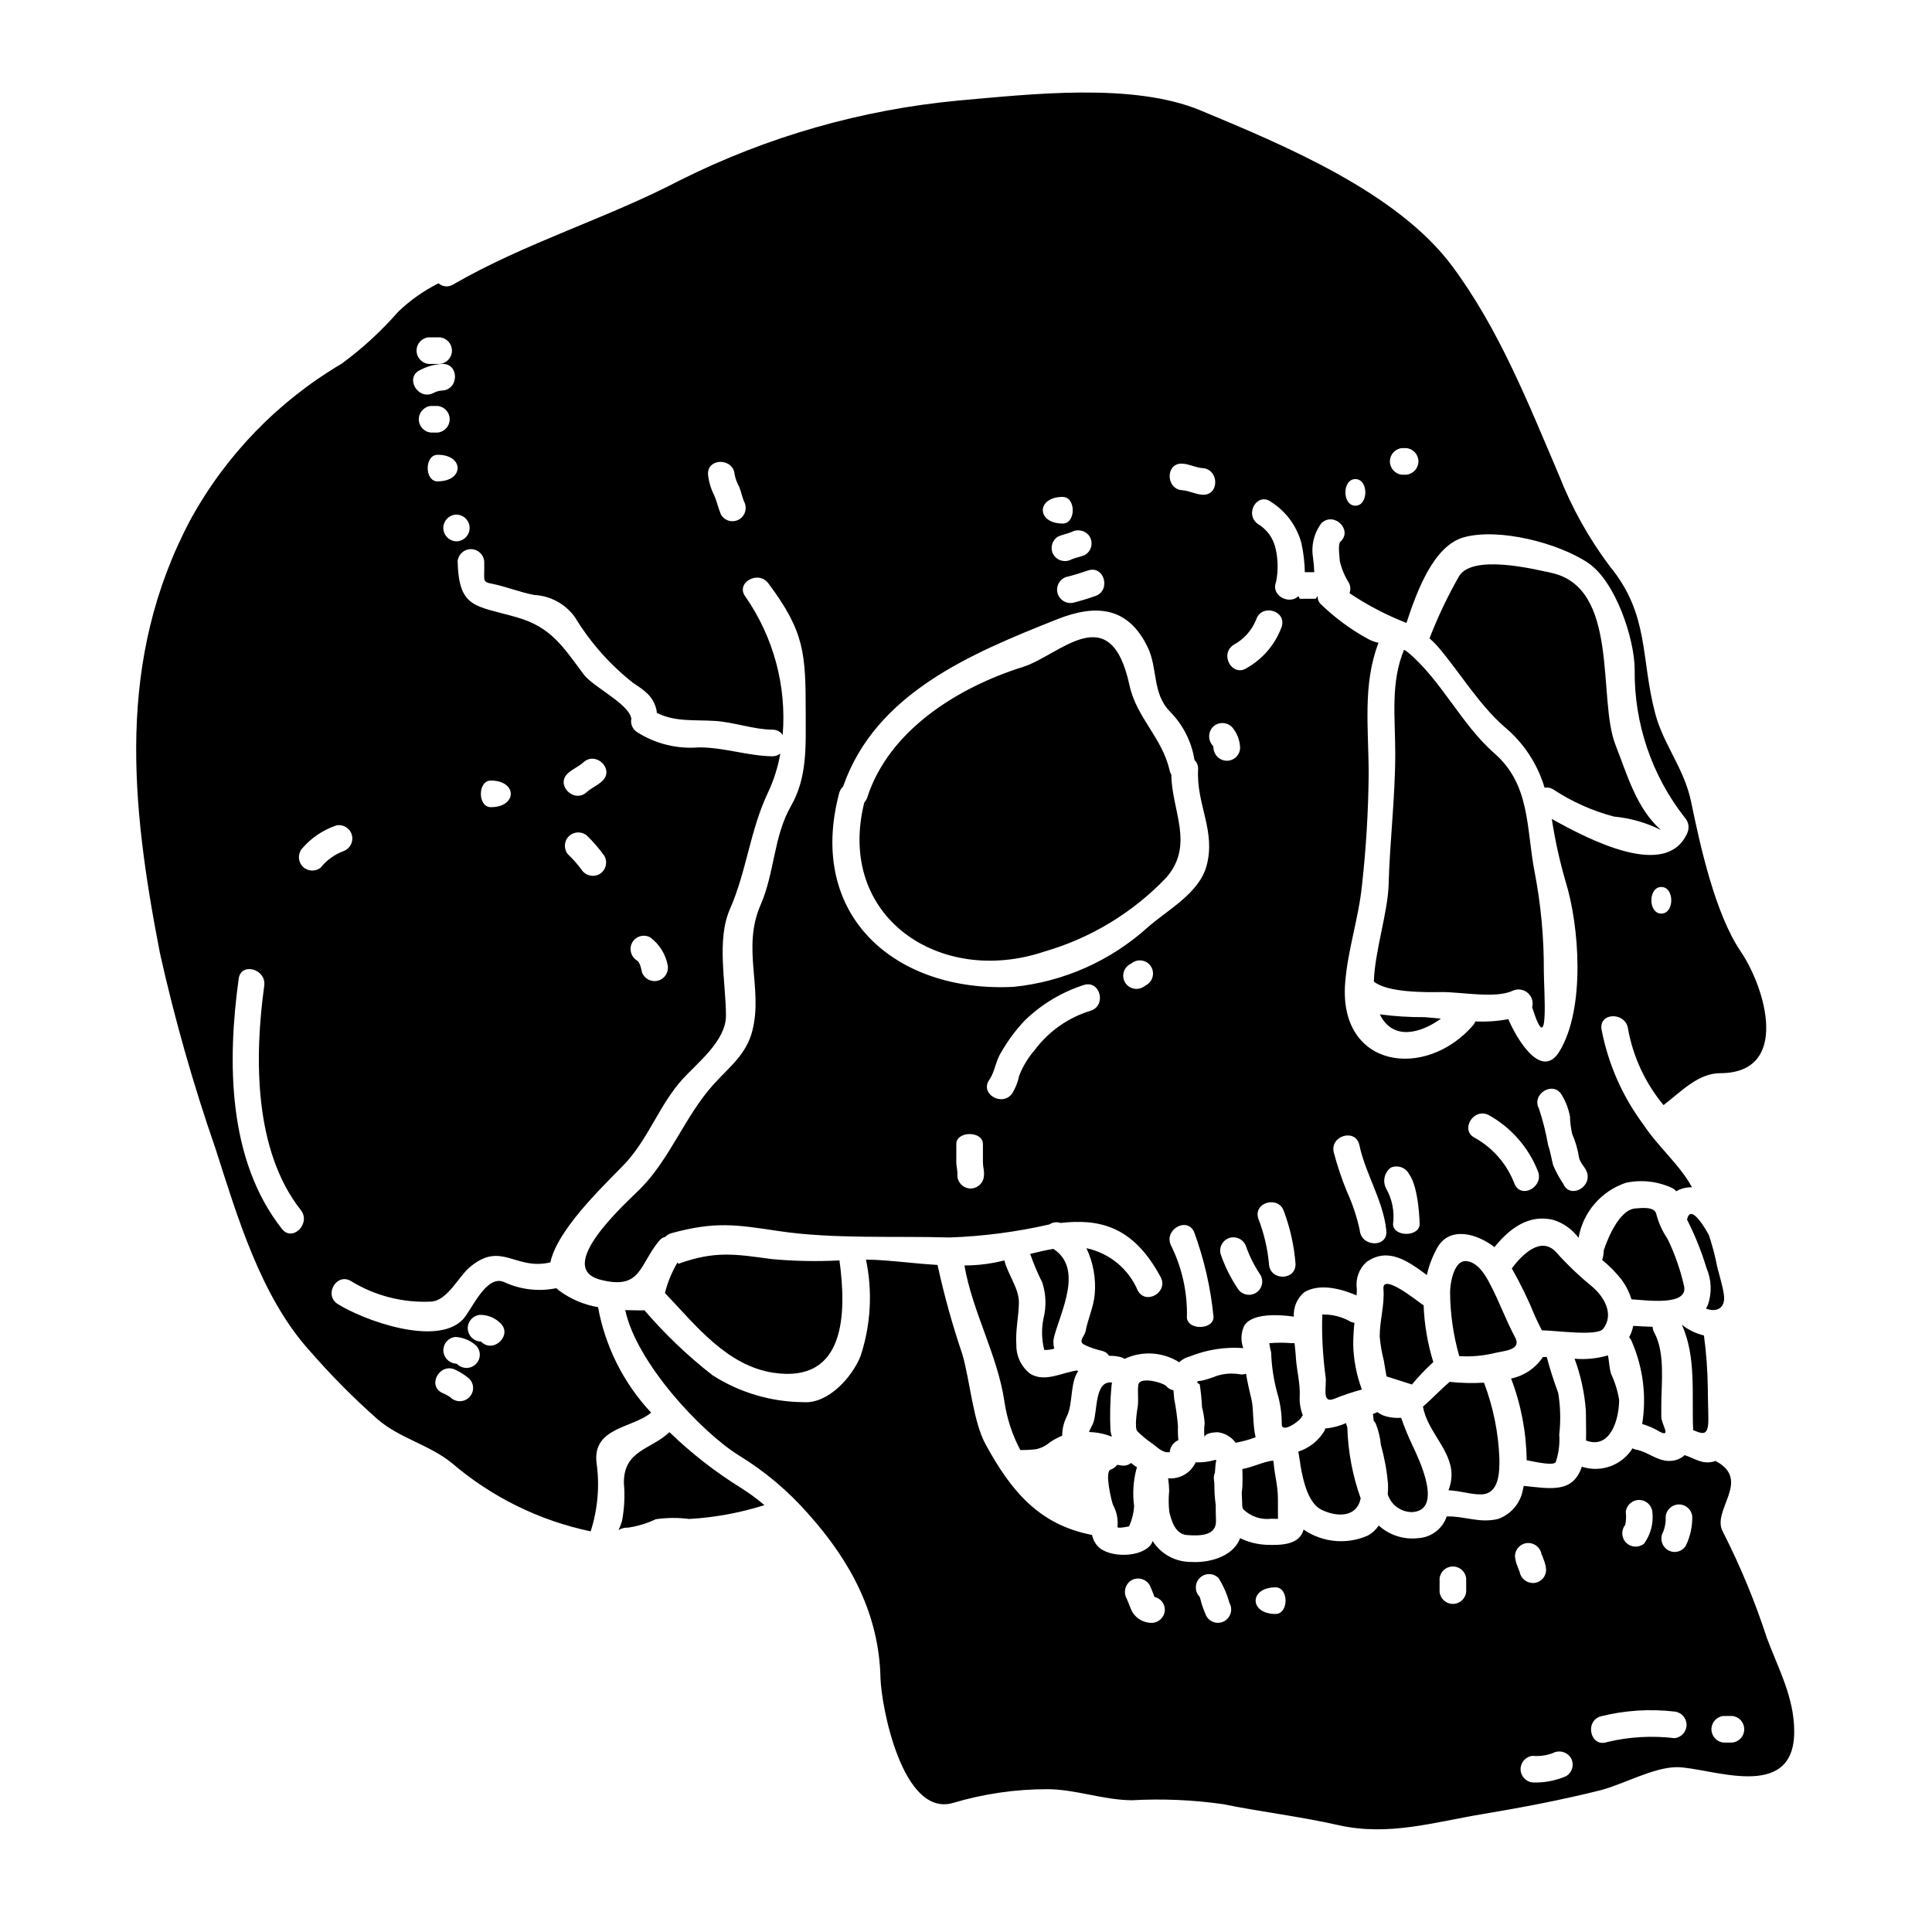 <?xml version="1.0" encoding="UTF-8"?>
<!-- Uploaded to: ICON Repo, www.iconrepo.com, Generator: ICON Repo Mixer Tools -->
<svg fill="#000000" width="800px" height="800px" version="1.1" viewBox="144 144 512 512" xmlns="http://www.w3.org/2000/svg">
 <g>
  <path d="m596.73 520.4c0-2.816-0.141-5.606-0.141-8.422v-0.004c-0.055-4.703-0.398-9.398-1.023-14.062-2.121-0.5-4.109-1.465-5.816-2.82h-0.039c3.879 8.461 2.574 18.684 2.996 27.914 2.227 0.848 3.984 1.902 4.023-2.606z"/>
  <path d="m568.82 496.18c3.102-3.914 0.176-8.66-2.926-11.246h0.004c-3.379-2.758-6.535-5.773-9.449-9.02-4.019-4.481-9.023 0.492-11.809 4.227h0.004c2.359 4.144 4.445 8.445 6.238 12.867 0.492 1.125 1.129 2.328 1.727 3.543 3.559 0.016 14.625 1.641 16.211-0.371z"/>
  <path d="m556.3 531.43c0.781-2.336 1.094-4.805 0.918-7.262 0.418-3.684 0.324-7.41-0.285-11.066-1.168-3.109-2.18-6.273-3.027-9.484h-1.02c-1.949 2.938-4.977 4.992-8.43 5.711 2.644 6.918 4.039 14.246 4.125 21.648 2.82 0.559 7.277 1.512 7.719 0.453z"/>
  <path d="m545.48 498.33c-2.469-4.582-4.231-9.625-6.691-14.203-1.18-2.289-3.098-5.465-5.992-5.902-3.664-0.562-4.547 6.414-4.512 8.422l0.004-0.004c0.055 5.629 0.863 11.223 2.398 16.641v0.105c3.148 0.203 6.309-0.07 9.375-0.812 2.633-0.637 7.32-0.754 5.418-4.246z"/>
  <path d="m600.82 486.91c-0.395-2.504-1.125-4.723-1.727-7.121-0.547-2.84-1.277-5.641-2.184-8.387 0.035 0-4.652-8.848-5.742-4.481 0 0.105-0.07 0.141-0.105 0.246l0.211 0.422c2.012 4 3.672 8.16 4.965 12.445 1.328 3.082 1.469 6.547 0.395 9.727-0.172 0.395-0.352 0.703-0.527 1.023 2.746 1.09 5.352-0.035 4.715-3.875z"/>
  <path d="m438.69 510.39c-4.617-0.602-3.805 7.398-4.938 10.609-0.316 0.848-0.844 1.656-1.18 2.539 0.137-0.141 0.395 0.035 1.266 0.035 1.66 0.152 3.285 0.551 4.828 1.18-0.195-0.57-0.328-1.16-0.391-1.758-0.168-3.891-0.074-7.789 0.281-11.668 0.027-0.312 0.07-0.625 0.133-0.938z"/>
  <path d="m449.16 526.42c1.445 0.953 2.711 2.609 4.688 2.434 0.07-0.035 0.102 0 0.141-0.035 0.125-1.398 1.004-2.613 2.293-3.172-0.125-1.207-0.16-2.422-0.109-3.633-0.188-2.426-0.516-4.84-0.988-7.227-0.07-0.789-0.141-1.574-0.211-2.363-0.73-0.109-1.395-0.484-1.867-1.059-0.812-0.949-7.121-2.711-7.438-0.352-0.281 1.941 0.141 3.914-0.176 5.852-0.141 0.879-0.914 5.602-0.07 6.445v0.004c1.152 1.141 2.406 2.18 3.738 3.106z"/>
  <path d="m518.17 510.91c1.754-2.109 3.648-4.102 5.672-5.953-1.516-4.894-2.379-9.969-2.57-15.086-0.164-0.062-0.316-0.145-0.461-0.25-1.02-0.668-10.535-8.422-10.188-4.051 0.355 4.297-1.023 8.387-0.984 12.723h0.004c0.184 2.07 0.535 4.121 1.055 6.137 0.246 1.441 0.496 2.891 0.738 4.328 2.258 0.711 4.477 1.445 6.734 2.152z"/>
  <path d="m466.18 531.78c0.016-0.246 0.074-0.484 0.176-0.707-0.07-0.07-0.176-0.141-0.246-0.207-1.703 0.508-3.477 0.734-5.254 0.668-1.285 2.82-4.211 4.516-7.297 4.227 0.168 1.098 0.262 2.207 0.285 3.316-0.184 1.863-0.172 3.742 0.035 5.606 0.633 2.574 1.656 5.957 4.793 6.133 3.273 0.211 7.789 0.285 7.578-3.984-0.07-1.34-0.07-2.641-0.07-3.984-0.258-1.855-0.379-3.731-0.355-5.606-0.016-0.328-0.047-0.656-0.102-0.984-0.117-0.664-0.035-1.352 0.242-1.965 0.07-1.488 0.215-2.512 0.215-2.512z"/>
  <path d="m445.34 532.88c-0.559-0.363-1.098-0.758-1.617-1.18-0.613 0.527-1.418 0.781-2.223 0.703-0.492-0.035-0.949-0.141-1.445-0.211v-0.004c-0.422 0.598-1.027 1.043-1.723 1.273-1.691 0.527 0.281 8.531 0.633 9.371 0.977 1.773 1.391 3.805 1.18 5.816-0.07 0.395 1.762 0.141 3.066-0.141 0.77-1.691 1.223-3.504 1.344-5.356-0.445-3.324-0.23-6.699 0.633-9.941 0.016-0.121 0.121-0.172 0.152-0.332z"/>
  <path d="m590.25 484.62c-0.977-4.25-2.43-8.379-4.328-12.301-1.348-1.98-2.348-4.172-2.961-6.484-0.355-2.152-3.879-1.727-5.641-1.574-5.004 0.426-8.316 11.141-8.316 11.141 0.004 0.852-0.141 1.699-0.426 2.5 1.973 1.582 3.746 3.394 5.285 5.398 1.102 1.535 1.945 3.234 2.504 5.039 3.59 0.16 15.363 1.992 13.883-3.719z"/>
  <path d="m508.09 404.12c3.543 2.965 13.816 2.859 17.977 2.785 5.117-0.035 14.344 1.797 18.82-0.355 1.324-0.598 2.871-0.375 3.977 0.566 1.102 0.945 1.559 2.445 1.168 3.844 0 0.035 0.035 0.035 0.035 0.07 4.582 14.414 3.066-4.758 3.066-9.66 0.047-8.871-0.781-17.723-2.469-26.434-2.219-11.598-1.09-22.945-10.609-31.27-8.812-7.719-14.062-19.348-22.91-26.766v0.004c-0.332-0.262-0.688-0.496-1.055-0.711-3.633 8.707-2.332 17.945-2.332 27.457 0 11.672-1.445 23.16-1.758 34.789-0.219 7.453-3.668 17.625-3.91 25.68z"/>
  <path d="m542.7 336.63c5.059 4.199 8.754 9.809 10.625 16.109 0.754-0.121 1.523 0.016 2.188 0.395 4.961 3.285 10.426 5.738 16.18 7.262 4.328 0.406 8.547 1.605 12.441 3.543-6.488-5.777-8.918-14.656-12.02-22.559-4.828-12.266 1.266-41.766-17.164-45.605-4.301-0.918-21.148-5.117-24.426 1.18h-0.004c-2.957 5.207-5.523 10.629-7.684 16.215 0.906 0.793 1.758 1.656 2.539 2.574 5.762 6.848 10.559 14.953 17.324 20.887z"/>
  <path d="m536.39 540.03c5.043 0 4.973-6.133 4.973-9.375h-0.004c-0.246-6.926-1.625-13.758-4.09-20.234-3.031 0.184-6.07 0.109-9.09-0.215-2.469 2.082-4.793 4.617-7.086 6.559 1.18 6.66 7.578 11.488 7.578 18.082-0.008 1.398-0.285 2.785-0.812 4.086 3.527 0.215 5.746 1.098 8.531 1.098z"/>
  <path d="m509.67 412.82c3.457 7.086 10.895 5.008 16.18 1.129-1.48-0.141-2.926-0.285-4.266-0.395v0.004c-3.984 0.027-7.965-0.219-11.914-0.738z"/>
  <path d="m420.61 396.22c12.387-3.555 23.605-10.348 32.496-19.68 7.508-8.703 1.41-17.621 1.305-27.277-0.203-0.297-0.348-0.633-0.422-0.988-2.012-8.918-8.777-13.922-10.684-22.77-5.078-23.336-18.5-7.789-28.234-4.758-17.129 5.391-35.461 16.703-41.238 34.578h0.004c-0.168 0.496-0.438 0.949-0.789 1.34-7.562 30.285 19.996 48.758 47.562 39.555z"/>
  <path d="m316.55 518.36c-7.273-7.773-12.152-17.477-14.062-27.945-3.699-0.637-7.203-2.117-10.234-4.332-0.285-0.215-0.555-0.453-0.812-0.703-4.668 0.965-9.527 0.395-13.848-1.621-4.828-2.113-8.66 7.613-11.02 10.008-7.121 7.156-26.332 0.035-33.027-4.16-3.879-2.398-0.32-8.492 3.543-6.062h-0.004c6.352 3.875 13.719 5.754 21.148 5.394 4.301-0.211 7.297-6.625 10.188-9.055 8.422-7.191 12.055 0.883 21.43-1.34 2.078-9.801 17.344-23.266 20.586-27.07 5.641-6.523 8.566-14.875 14.242-21.254 4.086-4.547 11.703-10.328 11.703-17.059 0-8.66-2.539-20.074 1.055-28.234 4.481-10.234 5.32-20.859 10.082-30.879l-0.004 0.004c1.551-3.293 2.652-6.781 3.277-10.363-0.586 0.477-1.32 0.738-2.078 0.738-6.629-0.102-12.797-2.363-19.492-2.363h0.004c-5.746 0.484-11.488-0.926-16.355-4.016-1.234-0.762-1.855-2.215-1.551-3.629 0-0.102-0.07-0.141-0.07-0.211-0.883-3.84-10.152-8.211-12.594-11.523-5.43-7.262-8.566-12.477-17.66-15.082-10.996-3.172-15.402-2.223-15.719-14.879l-0.004-0.004c0.18-1.809 1.703-3.188 3.523-3.188 1.82 0 3.344 1.379 3.523 3.188 0.141 5.324-0.703 5.43 2.117 5.996 3.734 0.738 7.434 2.289 11.172 2.961v-0.004c4.289 0.234 8.242 2.398 10.75 5.887 4.047 6.656 9.242 12.539 15.352 17.375 3.172 2.117 5.465 3.562 6.297 7.367v0.004c0.027 0.195 0.039 0.398 0.035 0.598 4.863 2.469 9.902 1.797 15.371 2.152 5.18 0.316 10.117 2.25 15.297 2.32h-0.004c1.09-0.027 2.113 0.508 2.715 1.414 1.059-12.992-2.43-25.953-9.871-36.66-2.754-3.629 3.387-7.152 6.062-3.543 9.695 12.934 9.906 18.68 9.906 34.637 0 8.492 0.457 16.812-3.914 24.402-4.617 8.074-4.301 17.621-8.039 26.188-5.008 11.414 0.633 22.102-2.148 33.203-1.621 6.519-6.102 9.66-10.434 14.484-7.508 8.391-11.414 19.633-19.387 27.633-3.984 3.938-22.945 20.902-10.363 24.043 10.68 2.676 10.082-3.809 15.352-10.234l0.004 0.004c0.422-0.582 1.031-1 1.727-1.18 0.441-0.441 0.984-0.766 1.574-0.953 11.703-3.172 16.988-2.289 28.516-0.562 14.414 2.148 30.73 1.266 45.328 1.691 8.883-0.316 17.711-1.477 26.371-3.457 0.859-0.59 1.945-0.738 2.93-0.395 10.258-1.129 19.242 0.738 26.539 14.344 2.148 3.984-3.914 7.547-6.066 3.562h0.004c-2.426-5.734-7.504-9.922-13.598-11.211 1.82 3.844 2.574 8.105 2.188 12.336-0.32 3.348-1.836 6.488-2.434 9.766-0.211 1.129-1.867 2.398-0.562 3.348v0.004c0.215 0.066 0.418 0.176 0.598 0.312 1.371 0.613 2.801 1.086 4.266 1.414 0.809 0.172 1.512 0.652 1.969 1.34 1.121-0.035 2.238 0.109 3.312 0.418 0.277 0.105 0.543 0.234 0.789 0.395l0.035-0.035c4.648-2.156 10.074-1.809 14.414 0.918 0.816-0.754 1.812-1.285 2.894-1.551 4.469-1.797 9.293-2.547 14.098-2.188-0.719-1.922-0.633-4.051 0.242-5.906 1.969-3.387 9.133-3.031 13.148-2.434h0.004c-0.156-2.481 0.879-4.887 2.781-6.484 4.09-2.398 9.59-0.949 13.852 0.848 0.035-0.562 0.07-1.18 0.07-1.723v-0.004c-0.398-2.656 0.57-5.332 2.574-7.121 5.816-4.125 11.211-0.039 15.969 3.453 0.562-2.484 1.473-4.875 2.703-7.106 3.242-5.957 10.574-3.914 15.227-0.281 3.84-4.793 9.055-8.883 15.684-7.191l0.004 0.004c2.641 0.84 4.945 2.492 6.59 4.723 0.582-3.336 2.055-6.457 4.262-9.023 2.211-2.57 5.074-4.496 8.285-5.57 4.121-0.875 8.41-0.395 12.234 1.371 0.422 0.215 0.793 0.516 1.09 0.883 1.273-0.738 2.727-1.102 4.195-1.055-3.312-6.098-8.742-10.398-12.934-16.707-5.555-7.477-9.34-16.121-11.066-25.273-0.531-4.512 6.519-4.441 7.051 0h-0.004c1.344 7.43 4.586 14.387 9.41 20.195 4.582-3.488 9.164-8.457 14.977-8.457 18.684 0 12.125-22.434 5.469-32.273-6.734-9.902-10.719-27.879-13.113-39.547-1.867-9.055-7.363-15.191-9.547-23.547-3.914-14.805-1.449-26.047-12.02-38.965h-0.004c-5.578-7.426-10.117-15.57-13.5-24.215-8.109-18.988-15.816-38.551-28.199-55.238-14.562-19.703-44.766-32.18-66.688-41.328-17.977-7.512-45.082-4.328-64.254-2.644-25.648 2.406-50.629 9.555-73.668 21.074-19.633 10.258-40.934 16.531-60.223 27.672h0.004c-1.223 0.77-2.801 0.641-3.879-0.32-3.918 1.965-7.519 4.508-10.684 7.547-4.469 5.113-9.484 9.723-14.957 13.746-16.848 9.934-30.703 24.23-40.105 41.379-19.672 37.078-15.797 75.113-8.078 114.84 3.918 17.547 8.836 34.855 14.734 51.836 5.781 17.977 11.984 39.16 24.883 53.473 5.613 6.457 11.641 12.547 18.047 18.219 5.852 5.043 13.641 6.734 19.598 11.527 10.57 9.078 23.266 15.336 36.902 18.191 0.035-0.07 0-0.141 0.035-0.176v-0.004c1.863-5.871 2.371-12.09 1.48-18.188-0.914-9.262 9.625-8.977 14.488-13.098zm-4.973-124.64c0.98-1.668 3.121-2.234 4.797-1.27 2.394 1.809 4.031 4.449 4.582 7.402 0.312 1.801-0.793 3.543-2.555 4.023-1.762 0.484-3.602-0.449-4.25-2.156-0.246-0.949-0.457-2.539-1.305-3.148h0.004c-1.668-1.004-2.231-3.156-1.273-4.852zm-8.707-18.082h0.004c-1.691 0.949-3.828 0.387-4.832-1.27-1.066-1.426-2.25-2.758-3.543-3.984-1.156-1.41-1.047-3.473 0.246-4.758 1.297-1.285 3.359-1.375 4.762-0.207 1.711 1.652 3.269 3.457 4.652 5.391 0.961 1.691 0.391 3.84-1.285 4.828zm-8.387-26.684c1.266-1.18 2.891-1.797 4.125-2.93 3.348-3.066 8.352 1.906 4.973 4.973-1.234 1.18-2.859 1.797-4.09 2.926-3.348 3.07-8.355-1.898-5.008-4.965zm-20.41 1.902c7.051 0 7.051 7.051 0 7.051-3.519 0-3.519-7.051 0.004-7.051zm127.18 108.11c-1.957 0-3.543-1.586-3.543-3.543 0.105-1.18-0.281-2.289-0.281-3.422l0.004-4.809c0-3.543 7.051-3.543 7.051 0v4.828c0 1.199 0.395 2.289 0.281 3.422h-0.004c-0.031 1.926-1.582 3.484-3.508 3.523zm31.809-47.121c-5.91 1.789-11.098 5.418-14.805 10.359-1.766 2.027-3.172 4.34-4.156 6.84-0.336 1.656-0.957 3.242-1.836 4.688-2.574 3.699-8.707 0.172-6.098-3.562 1.48-2.113 1.691-5.039 3.148-7.297h0.004c1.742-3.062 3.852-5.902 6.277-8.457 4.414-4.285 9.754-7.492 15.609-9.379 4.305-1.406 6.141 5.394 1.855 6.809zm14.488-6.664c-0.453 0.371-0.984 0.641-1.551 0.785-1.762 0.438-3.562-0.543-4.148-2.258-0.59-1.719 0.234-3.598 1.891-4.332 0.453-0.371 0.98-0.641 1.547-0.785 1.75-0.398 3.512 0.586 4.09 2.285 0.578 1.695-0.219 3.551-1.844 4.305zm10.996 87.836c0.148-6.559-1.293-13.051-4.195-18.93-2.043-4.055 4.055-7.754 6.062-3.699 2.695 7.289 4.438 14.895 5.184 22.629-0.016 3.519-7.066 3.519-7.066 0zm18.203-6.348c-1.676 0.953-3.805 0.391-4.789-1.266-1.875-2.812-3.379-5.856-4.481-9.055-0.504-1.875 0.598-3.805 2.469-4.328 1.875-0.484 3.793 0.609 4.328 2.469 0.941 2.598 2.195 5.07 3.742 7.363 0.473 0.809 0.605 1.77 0.367 2.672-0.238 0.906-0.828 1.676-1.637 2.144zm3.543-7.754c-0.387-4.109-1.34-8.148-2.832-12-1.379-4.328 5.43-6.168 6.801-1.871v0.004c1.664 4.449 2.695 9.113 3.066 13.852 0.141 4.598-6.91 4.547-7.035 0.016zm24.074-8.812c-0.75-3.523-1.883-6.957-3.383-10.23-1.414-3.445-2.598-6.977-3.543-10.574-0.953-4.41 5.848-6.297 6.801-1.871 1.637 7.766 6.359 14.766 7.144 22.676 0.508 4.547-6.539 4.481-7.035 0zm8.812-1.762c0.414-3.269-0.242-6.582-1.871-9.445-0.957-1.891-0.422-4.195 1.273-5.465 1.805-0.789 3.91-0.051 4.828 1.691 2.641 3.562 2.816 13.219 2.816 13.219-0.016 3.527-7.062 3.527-7.062 0zm32.215-10.535c-1.949-5.18-5.656-9.508-10.469-12.23-4.121-1.969-0.527-8.074 3.543-6.102 5.918 3.273 10.523 8.488 13.039 14.77 1.836 4.09-4.227 7.684-6.129 3.562zm12.938 0c-1.055-1.57-1.965-3.234-2.715-4.973-0.492-1.797-0.703-3.523-1.34-5.32-0.574-3.289-1.387-6.527-2.43-9.695-2.113-3.984 3.938-7.543 6.098-3.543h-0.004c1.027 1.719 1.742 3.602 2.113 5.57 0.047 1.578 0.246 3.148 0.602 4.688 0.836 1.914 1.43 3.926 1.762 5.988 0.105 1.309 1.445 2.574 1.969 3.734 1.93 4.078-4.168 7.672-6.07 3.551zm25.938-71.695c-3.523 0-3.523-7.051 0-7.051 3.523 0 3.512 7.051-0.016 7.051zm-68.746-123.36h1.184c1.809 0.18 3.188 1.703 3.188 3.523s-1.379 3.344-3.188 3.527h-1.184c-1.809-0.184-3.188-1.707-3.188-3.527s1.379-3.344 3.188-3.523zm-12.336 8.211c3.523 0 3.523 7.051 0 7.051-3.519-0.004-3.523-7.051 0-7.051zm-22.312 6.066c3.934 2.504 6.785 6.387 8.004 10.891 0.559 2.535 0.867 5.121 0.914 7.719h2.504c-0.176-3.543-0.285-2.68-0.32-3.769l0.004-0.004c-0.574-3.269 0.242-6.629 2.254-9.273 3.348-3.066 8.355 1.906 4.973 4.973-0.703 0.668-0.211 4.09-0.141 5.144h-0.004c0.488 2.074 1.324 4.055 2.469 5.852 0.383 0.836 0.422 1.785 0.105 2.644 4.727 3.168 9.785 5.805 15.086 7.875 2.754-8.352 7.16-20.469 15.227-22.699 9.305-2.57 25.168 1.551 32.922 6.805 7.262 4.863 12.336 20.16 12.336 28.305-0.172 14.195 4.516 28.027 13.285 39.191 1.07 1.16 1.297 2.867 0.566 4.266-5.57 12.125-25.664 1.727-35.816-3.914 0.852 5.574 2.066 11.082 3.633 16.496 3.699 11.879 5.285 33.66-1.551 45.012-4.863 8.105-11.598-3.664-13.605-8.461-2.883 0.543-5.816 0.746-8.742 0.602-0.121 0.344-0.297 0.664-0.527 0.949-12.594 14.629-35.637 11.527-33.98-11.02 0.668-8.918 3.598-17.238 4.481-26.121 1.078-9.703 1.664-19.453 1.758-29.219 0-12.34-1.656-23.793 2.609-34.934v0.004c-1-0.199-1.965-0.559-2.852-1.059-4.461-2.441-8.574-5.461-12.234-8.988-0.707-0.559-1.09-1.43-1.023-2.328-0.207 0.039-0.352 0.707-0.598 0.707h-4.117c-0.141 0-0.246-0.637-0.426-0.668-2.363 2.328-7.332-0.105-5.902-3.769 0.602-2.961 0.551-6.016-0.145-8.957-0.609-2.711-2.32-5.051-4.723-6.449-3.578-2.699-0.051-8.52 3.578-5.801zm-10.008 37.887c2.727-1.461 4.859-3.828 6.023-6.691 1.344-4.328 8.145-2.469 6.769 1.867h0.004c-1.684 4.625-4.957 8.5-9.238 10.926-3.809 2.535-7.328-3.562-3.559-6.102zm-0.414 21.723c1.324 1.508 2.094 3.422 2.184 5.426 0.016 0.945-0.355 1.855-1.023 2.519-0.668 0.668-1.574 1.039-2.519 1.023-1.934-0.039-3.488-1.605-3.519-3.543-0.012-0.148-0.059-0.293-0.145-0.418-1.32-1.41-1.32-3.602 0-5.008 1.398-1.363 3.629-1.363 5.023 0zm-13.086-69.766c1.836 0.105 3.543 1.059 5.289 1.18 4.512 0.285 4.547 7.332 0 7.051-1.836-0.105-3.543-1.059-5.289-1.18-4.512-0.262-4.547-7.348 0-7.051zm-23.156 35.105c-1.941 0.672-3.879 1.27-5.852 1.762-1.812 0.355-3.594-0.742-4.09-2.523-0.5-1.777 0.453-3.641 2.188-4.277 2.008-0.492 3.938-1.094 5.902-1.762 4.32-1.441 6.148 5.391 1.852 6.801zm-1.414-15.742v-0.004c0.977 1.688 0.41 3.844-1.266 4.832-1.125 0.492-2.398 0.703-3.523 1.16-1.68 0.945-3.809 0.406-4.832-1.23-0.977-1.688-0.41-3.844 1.27-4.832 1.18-0.496 2.398-0.703 3.543-1.18 1.68-0.914 3.781-0.371 4.809 1.242zm-7.152-10.539c3.523 0 3.523 7.051 0 7.051-7.047-0.012-7.047-7.062 0-7.062zm-59.215 78.344c0.176-0.609 0.52-1.152 0.988-1.574 8.66-24.848 34.016-35.316 56.711-44.34 10.434-4.16 18.824-3.277 23.969 7.293 2.785 5.606 1.18 12.234 5.902 17.098 3.488 3.504 5.781 8.016 6.555 12.898 0.676 0.664 1.023 1.594 0.953 2.539-0.496 9.305 4.793 16.246 2.219 25.586-2.008 7.262-10.535 11.742-15.613 16.25-9.836 8.867-22.234 14.375-35.406 15.727-31.262 1.676-55.055-18.766-46.277-51.477zm-27.738-84.23c0.25 1.145 0.668 2.25 1.23 3.277 0.492 1.23 0.738 2.57 1.23 3.769h0.004c0.938 1.68 0.379 3.797-1.27 4.793-0.809 0.473-1.777 0.602-2.688 0.359-0.906-0.242-1.68-0.84-2.144-1.656-0.703-1.656-1.055-3.418-1.793-5.117h-0.004c-0.871-1.707-1.418-3.559-1.621-5.461-0.277-4.523 6.769-4.484 7.055 0.027zm-80.473-18.223h1.762l0.004-0.004c1.809 0.184 3.188 1.707 3.188 3.527 0 1.816-1.379 3.34-3.188 3.523h-1.766c-1.828-0.16-3.231-1.691-3.231-3.527 0-1.836 1.402-3.367 3.231-3.531zm7.051 35.852h-0.598c-1.812-0.184-3.191-1.707-3.191-3.527 0-1.816 1.379-3.34 3.191-3.523h0.598c1.809 0.184 3.188 1.707 3.188 3.523 0 1.82-1.379 3.344-3.188 3.527zm-5.285-15.863c-3.523 0-3.523-7.051 0-7.051 7.047-0.016 7.047 7.035 0 7.035zm-2.363-38.18h2.961c1.809 0.184 3.188 1.707 3.188 3.523 0 1.82-1.379 3.344-3.188 3.527h-2.961c-1.828-0.164-3.231-1.695-3.231-3.531 0-1.832 1.402-3.367 3.231-3.527zm-2.363 8.707c1.824-0.984 3.84-1.551 5.906-1.656 4.547-0.211 4.547 6.836 0 7.051v-0.004c-0.816 0.047-1.613 0.273-2.332 0.672-4.074 2.004-7.613-4.062-3.574-6.07zm-36.547 227.57c-14.418-18.328-14.488-44.379-11.457-66.301 0.602-4.477 7.402-2.574 6.769 1.871-2.609 18.895-2.785 43.602 9.691 59.434 2.785 3.531-2.188 8.566-5.004 4.996zm5.285-100.74c2.445-2.867 5.625-5.012 9.199-6.203 1.805-0.328 3.562 0.777 4.051 2.547 0.484 1.773-0.461 3.621-2.184 4.262-2.375 0.883-4.473 2.391-6.059 4.367-1.406 1.152-3.453 1.055-4.742-0.223-1.289-1.277-1.402-3.32-0.266-4.738zm44.34 145.38c-1.379 1.355-3.59 1.355-4.969 0-0.688-0.488-1.434-0.891-2.219-1.199-4.055-2.043-0.496-8.105 3.543-6.098 1.305 0.609 2.527 1.391 3.629 2.324 0.672 0.652 1.051 1.547 1.055 2.484 0 0.934-0.371 1.832-1.039 2.488zm1.773-8.816c-1.379 1.355-3.59 1.355-4.969 0-0.066-0.07-0.352-0.105-0.457-0.141-1.812-0.184-3.191-1.707-3.191-3.527 0-1.82 1.379-3.344 3.191-3.523 2.004 0.113 3.914 0.898 5.426 2.223 0.668 0.656 1.043 1.551 1.043 2.484s-0.375 1.828-1.043 2.484zm1.48-5.852c-0.07-0.07-0.07-0.102-0.141-0.137h-0.281v-0.004c-1.816-0.172-3.207-1.699-3.207-3.527 0-1.824 1.391-3.352 3.207-3.523 2.031-0.035 3.988 0.754 5.43 2.188 3.301 3.106-1.707 8.098-5.019 5.004z"/>
  <path d="m471.46 526.34c1.801-0.32 3.57-0.805 5.285-1.445-0.789-3.387-0.527-7.684-1.055-9.867-0.531-2.289-1.094-4.617-1.48-6.981v0.004c-0.625 0.215-1.297 0.25-1.938 0.102-2.34-0.359-4.734-0.055-6.91 0.883-0.969 0.344-1.957 0.637-2.961 0.879-1.344 0.035-1.516 0.355-0.461 0.953h0.004c0.309 2.008 0.508 4.031 0.602 6.062 0.371 1.395 0.609 2.824 0.703 4.266-0.172 1.25-0.184 2.519-0.035 3.773 0-1.23 2.574-1.41 3.543-1.41 1.883 0.242 3.586 1.246 4.703 2.781z"/>
  <path d="m573.09 515c-0.391-2.402-1.113-4.738-2.148-6.941-0.461-1.574-0.496-3.207-0.812-4.863v-0.004c-2.871 0.84-5.871 1.141-8.848 0.883 1.641 4.453 2.652 9.117 2.996 13.852 0 2.574 0.105 5.215 0.035 7.824 6.344 2.398 8.742-5.356 8.777-10.75z"/>
  <path d="m583.91 523.46c3.066 1.516 0.352-2.012 0.352-4.019l-0.004-2.785c0-6.098 1.094-14.098-1.867-19.527l0.004 0.004c-0.273-0.461-0.418-0.984-0.426-1.516-1.832-0.035-3.594-0.176-5.144-0.246v-0.004c-0.203 1.062-0.574 2.086-1.094 3.031 0.352 0.375 0.617 0.816 0.785 1.305 2.93 6.824 3.859 14.344 2.68 21.68 1.66 0.477 3.242 1.176 4.715 2.078z"/>
  <path d="m518.38 544.72c8.285-0.668 1.379-14.562-0.035-17.625-1.148-2.398-2.16-4.856-3.031-7.367-1.316 0.102-2.637-0.02-3.914-0.352-0.867-0.227-1.68-0.621-2.394-1.164-0.367 0.23-0.766 0.395-1.184 0.492 0 0.07 0.035 0.105 0.035 0.176 0.035 0.531 0.141 1.059 0.176 1.621l0.004 0.004c0.191 0.219 0.367 0.457 0.527 0.703 0.723 1.805 1.188 3.707 1.371 5.641 0.953 3.402 1.59 6.879 1.906 10.395 0.027 0.93 0.004 1.859-0.07 2.789 0.914 2.859 3.609 4.769 6.609 4.688z"/>
  <path d="m423.14 474.96c-2.008 0.352-4.055 0.812-6.133 1.34l0.004-0.004c0.898 2.598 1.969 5.129 3.207 7.582 1.004 3.09 1.109 6.402 0.312 9.551-0.562 2.754-0.492 5.598 0.215 8.32 0.895 0.043 1.793-0.078 2.644-0.355-0.309-1.121-0.297-2.305 0.035-3.418 1.832-6.699 7.668-17.871-0.285-23.016z"/>
  <path d="m410.17 478.03c-0.914 0.211-1.832 0.426-2.711 0.598-2.598 0.484-5.231 0.73-7.871 0.738 2.113 12.27 8.742 23.688 10.57 35.918 0.656 4.539 2.086 8.934 4.231 12.988 1.391 0.02 2.781-0.055 4.164-0.211 1.355-0.289 2.617-0.922 3.664-1.832 1.035-0.691 2.133-1.281 3.277-1.762-0.004-1.738 0.402-3.453 1.18-5.008 1.762-3.453 0.812-8.844 3.066-12.121v-0.004c-0.125-0.023-0.242-0.074-0.348-0.141-3.938 0.527-8.387 3.207-12.301 0.914-2.394-1.809-3.785-4.648-3.742-7.648-0.281-3.84 0.602-7.363 0.672-11.172 0.074-3.805-2.863-7.383-3.852-11.258z"/>
  <path d="m348.56 477.68c-9.59-1.305-14.98-2.289-24.777 1.234h-0.035c-0.07 0-0.105-0.395-0.176-0.395v0.004c-1.512 2.531-2.641 5.273-3.352 8.137 8.215 8.637 16.461 19.316 28.832 21.148 19.105 2.816 19.316-15.828 17.414-29.785v0.004c-5.969 0.305-11.953 0.191-17.906-0.348z"/>
  <path d="m612.28 578.2c-3.144-9.691-7.047-19.121-11.668-28.199-3.277-5.676 7.82-13.777-2.047-18.859-0.078 0.055-0.16 0.102-0.242 0.145-3.277 0.918-5.078-0.789-7.871-1.656h-0.004c-0.891 0.809-2.008 1.324-3.203 1.477-3.809 0.496-6.297-2.363-9.801-2.961v0.004c-0.281-0.078-0.551-0.188-0.809-0.32-2.828 4.516-8.367 6.519-13.43 4.863-2.363 7.086-8.316 5.816-15.402 5.078-0.141 0.668-0.285 1.375-0.461 2.043-0.914 3.144-3.289 5.652-6.379 6.734-4.938 1.18-8.848-0.812-13.57-0.672-1.105 3.273-4.09 5.547-7.539 5.746-3.812 0.457-7.633-0.766-10.473-3.344-0.727 1.094-1.703 2-2.852 2.641-5.547 2.469-11.973 1.895-16.992-1.516-0.035-0.035-0.035-0.07-0.07-0.07-1.055 4.09-5.902 4.195-9.797 4.055-2.449-0.094-4.848-0.695-7.051-1.766-0.02 0.086-0.043 0.168-0.07 0.25-1.969 4.758-8.215 6.344-12.867 6.062v-0.004c-4.144 0.043-8.016-2.066-10.234-5.566-0.066 0.211-0.137 0.426-0.207 0.598-2.328 3.938-11.387 3.984-14.312 0.816v-0.004c-0.781-0.832-1.309-1.875-1.516-3-14.027-2.676-21.469-11.633-28.234-24.039-3.277-5.992-4.16-16.926-6.098-23.688l0.004 0.004c-2.66-7.809-4.871-15.766-6.629-23.828-4.758-0.281-9.48-0.844-13.816-1.18-1.727-0.141-3.422-0.211-5.148-0.242v-0.004c1.785 8.508 1.285 17.332-1.441 25.586-2.219 5.57-8.566 12.691-15.156 12.203l-0.004-0.004c-8.551-0.051-16.91-2.535-24.105-7.152-6.559-5.125-12.594-10.887-18.012-17.203-0.207 0-0.395 0.035-0.598 0.035-1.48 0-2.996-0.035-4.481-0.07 2.965 13.957 20.129 32.273 30.031 38.453v0.004c6.91 4.215 13.137 9.453 18.473 15.543 11.242 12.547 18.75 26.617 19.137 43.461 0.176 7.367 5.746 36.902 19.141 33.168 8.117-2.434 16.547-3.668 25.023-3.668 7.434 0 14.91 2.891 22.488 2.93 8.016-0.441 16.059-0.102 24.008 1.02 10.293 2.082 20.551 3.277 30.84 5.606 13.184 2.926 25.098-0.789 38.07-2.961 10.535-1.762 20.793-3.703 31.156-6.297 5.992-1.516 14.168-6.133 20.301-6.133 8.637 0 31.121 9.59 31.121-9.41 0.02-8.988-4.141-16.566-7.203-24.707zm-163.12-4.125c-2.012-0.008-3.879-1.027-4.973-2.715-0.703-1.18-1.02-2.504-1.621-3.734-0.93-1.691-0.371-3.812 1.27-4.828 1.688-0.961 3.832-0.398 4.828 1.266 0.496 1.023 0.883 2.082 1.27 3.102v0.035c1.59 0.336 2.734 1.727 2.758 3.352-0.012 1.941-1.59 3.516-3.531 3.523zm19.387-0.492h-0.004c-1.684 0.977-3.84 0.41-4.828-1.27-0.547-1.188-1.008-2.414-1.375-3.668-0.109-0.5-0.25-0.996-0.422-1.48-1.34-1.383-1.34-3.582 0-4.965 0.66-0.672 1.562-1.047 2.504-1.047 0.941 0 1.84 0.375 2.5 1.047 1.285 2.039 2.258 4.262 2.891 6.586 0.945 1.676 0.383 3.801-1.27 4.789zm13.5-1.867c-7.051 0-7.051-7.051 0-7.051 3.519 0 3.519 7.051-0.004 7.051zm50.508-5.852h-0.004c-0.18 1.809-1.703 3.188-3.523 3.188-1.82 0-3.344-1.379-3.523-3.188v-3.543c0.18-1.812 1.703-3.188 3.523-3.188 1.82 0 3.344 1.375 3.523 3.188zm13.605-6.766c-0.363-0.844-0.59-1.734-0.672-2.648 0-1.953 1.586-3.539 3.543-3.539 1.941 0.031 3.508 1.598 3.543 3.539-0.141-1.18 0.395 0.562 0.527 0.883 0.352 0.84 0.566 1.734 0.633 2.641 0.008 0.941-0.359 1.848-1.027 2.516-0.668 0.664-1.57 1.035-2.516 1.027-1.934-0.047-3.492-1.605-3.543-3.543 0.145 1.168-0.348-0.57-0.488-0.875zm12.863 55.617-0.004-0.004c-2.785 1.203-5.809 1.773-8.844 1.66-1.816-0.172-3.207-1.699-3.207-3.523 0-1.828 1.391-3.356 3.207-3.527 1.797 0.156 3.609-0.09 5.301-0.719 1.691-0.91 3.801-0.355 4.828 1.273 0.961 1.691 0.391 3.844-1.289 4.836zm15.688-66.613v-0.004c0.227-1.113 0.273-2.254 0.137-3.383 0.172-1.82 1.699-3.211 3.527-3.211s3.356 1.391 3.527 3.211c0.324 2.957-0.453 5.934-2.191 8.352-1.402 1.156-3.457 1.062-4.746-0.219-1.293-1.285-1.402-3.336-0.254-4.75zm13.074 56.531c-5.969-0.719-12.02-0.371-17.867 1.023-4.301 1.551-6.098-5.25-1.871-6.766 6.445-1.633 13.133-2.074 19.738-1.305 1.801 0.191 3.172 1.711 3.172 3.523s-1.371 3.332-3.172 3.523zm3.031-51.105c-0.461 0.809-1.23 1.402-2.133 1.641-0.898 0.238-1.859 0.102-2.66-0.375-1.66-1-2.219-3.141-1.27-4.828 0.52-1.297 0.75-2.695 0.672-4.09 0.18-1.809 1.703-3.188 3.523-3.188 1.82 0 3.344 1.379 3.523 3.188 0.039 2.644-0.527 5.262-1.656 7.652zm12.23 52.27h-2.309c-1.809-0.184-3.188-1.707-3.188-3.523 0-1.82 1.379-3.344 3.188-3.527h2.328c1.809 0.188 3.184 1.715 3.176 3.535-0.004 1.82-1.387 3.34-3.195 3.516z"/>
  <path d="m321.42 523.54c-4.938 4.652-12.09 4.758-12.09 13.383h-0.004c0.312 3.402 0.148 6.828-0.492 10.184-0.238 0.812-0.543 1.605-0.918 2.363 0.781-0.453 1.676-0.672 2.574-0.633 2.527-0.383 4.984-1.129 7.293-2.227 2.945-0.426 5.934-0.449 8.887-0.066 6.762-0.391 13.449-1.625 19.91-3.668-1.93-1.648-3.981-3.156-6.133-4.512-6.852-4.25-13.23-9.219-19.027-14.824z"/>
  <path d="m488.49 531.18c0.031 0.395 0.102 0.738 0.137 1.094 0.812 4.793 2.223 10.234 5.676 11.875 4.512 2.117 9.34 1.727 10.293-3.062-2.156-6.051-3.352-12.406-3.543-18.828-0.137-0.367-0.258-0.742-0.352-1.125-1.754 0.785-3.625 1.273-5.535 1.445-0.035 0.141-0.035 0.285-0.07 0.422-1.547 2.703-4.047 4.731-7.016 5.68 0.105 0.668 0.211 1.371 0.32 2.078 0.047 0.137 0.074 0.277 0.09 0.422z"/>
  <path d="m488.98 519.45c0.07-0.172 0.207-0.242 0.281-0.395h-0.004c-0.645-1.648-0.922-3.418-0.809-5.184 0.109-3.418-0.789-6.625-1.02-9.973-0.035-0.988-0.211-2.398-0.352-3.938-0.234 0.02-0.473 0.02-0.707 0-1.992-0.176-4-0.176-5.992 0 0.109 0.832 0.273 1.656 0.492 2.469 0.117 3.633 0.664 7.242 1.621 10.75 0.797 2.641 1.195 5.383 1.184 8.141-0.125 2.711 4.742-0.605 5.305-1.871z"/>
  <path d="m473.48 543.98c1.973 1.918 4.703 2.84 7.434 2.504 0.562 0 1.18 0.035 1.762 0.035-0.016-1.832-0.016-3.641-0.016-5.426 0-3.242-0.848-6.168-1.125-9.309h-0.004c-0.027-0.25-0.074-0.5-0.141-0.742-0.039 0-0.07 0.035-0.141 0.035-2.785 0.395-5.285 1.762-8 2.223 0.035 2.254 0.07 3.031 0 4.652-0.035 0.492-0.105 1.055-0.176 1.688 0.07 1.18 0.105 2.363 0.141 3.562l-0.004 0.004c0.055 0.27 0.145 0.531 0.27 0.773z"/>
  <path d="m502.62 500.34c0.004-1.934 0.109-3.863 0.32-5.781-0.324-0.051-0.641-0.133-0.949-0.25-2.344-1.383-5.039-2.055-7.758-1.938 0.355 0.035 0.141 0.527 0.141 1.832-0.047 4.891 0.262 9.781 0.918 14.629 0.395 2.469-1.18 7.188 2.184 5.902v0.004c2.426-0.988 4.91-1.824 7.441-2.504-1.426-3.809-2.203-7.828-2.297-11.895z"/>
 </g>
</svg>